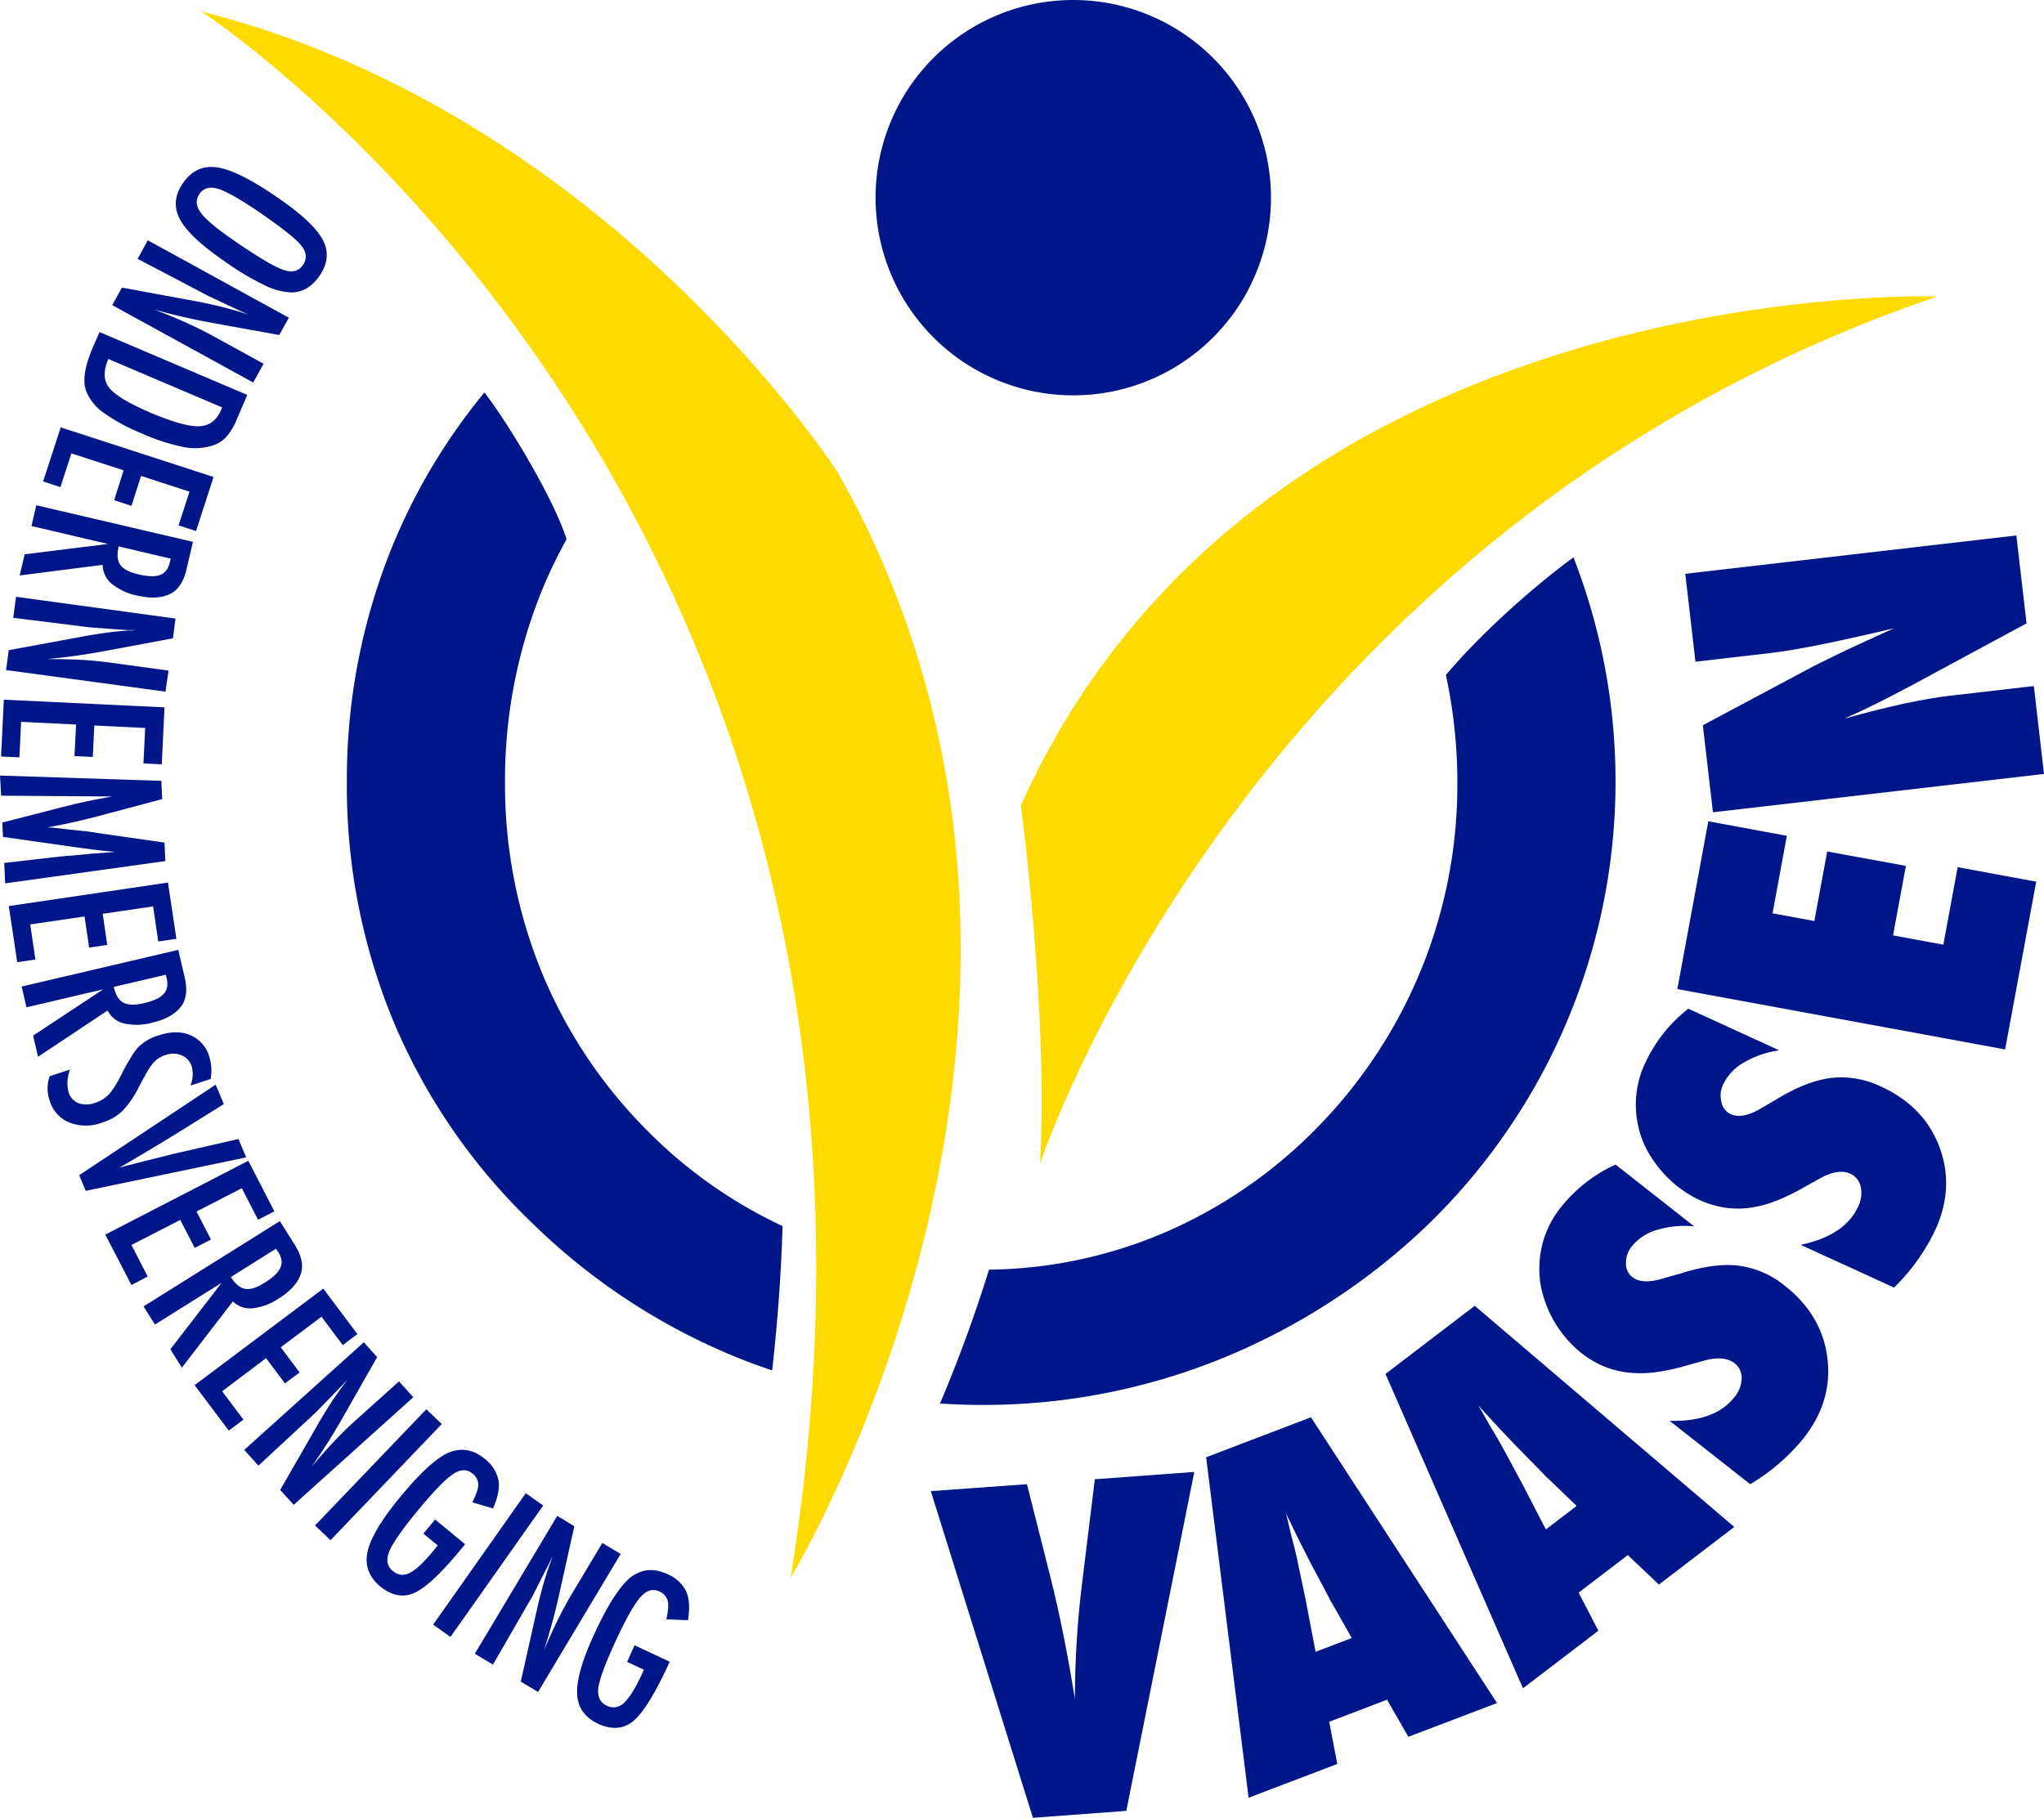 <?xml version="1.0" encoding="UTF-8"?> <svg xmlns="http://www.w3.org/2000/svg" id="Layer_1" data-name="Layer 1" viewBox="0 0 590.93 525.62"><defs><style>.cls-1{fill:#001689;}.cls-2{fill:#ffda00;}</style></defs><title>ondernemersvereniging_vaassen</title><path class="cls-1" d="M156.32,280.39A143.43,143.43,0,0,1,146,226.28a145.87,145.87,0,0,1,10.28-54.57,137.63,137.63,0,0,1,7.52-15.78c-3.77-11.87-17-33.75-23.75-42.44a173.25,173.25,0,0,0-26.18,43.4,178.57,178.57,0,0,0-13.59,69.37,177.53,177.53,0,0,0,13.59,69.37,174.29,174.29,0,0,0,39.85,57.9,183.44,183.44,0,0,0,59.38,39c3.35,1.36,6.74,2.58,10.14,3.74q2.41-21.48,3-41.74A135.85,135.85,0,0,1,186.22,326,140.12,140.12,0,0,1,156.32,280.39ZM454.9,161.17c-8.18,5.93-24.44,19.36-36.89,34a147,147,0,0,1,3.32,31.14A141.45,141.45,0,0,1,380.86,326a137.92,137.92,0,0,1-44.65,30.61,132.64,132.64,0,0,1-50.28,10.52c-4.4,14.18-9.28,27.16-14.17,38.71,4,.24,8,.41,12,.41a183.29,183.29,0,0,0,69.81-13.57,188.72,188.72,0,0,0,59.83-39.12A178.57,178.57,0,0,0,454.9,161.17Z"></path><path class="cls-2" d="M295.14,232.9s8,59.77,5.54,103.59c0,0,60.06-182.84,259.39-250.76C560.07,85.73,364.51,78.69,295.14,232.9Z"></path><path class="cls-2" d="M58.17,3.29S278.64,146,228.59,456.18c0,0,100.82-165.24,13.68-319.47C242.27,136.71,175.88,33.05,58.17,3.29Z"></path><path class="cls-1" d="M367.45,57.18A57.16,57.16,0,1,1,310.31,0,57.18,57.18,0,0,1,367.45,57.18Z"></path><path class="cls-1" d="M64.88,75.52Q54.73,68.55,52,63.38T52.86,53q3.78-5.51,9.93-4.6t17.49,8.74q10.23,7,13,12.15t-.92,10.48q-3.27,4.76-8.15,4.79a19.17,19.17,0,0,1-7.8-2.12A79.24,79.24,0,0,1,64.88,75.52ZM68,69.81Q78,76.65,81.82,78c2.59.92,4.5.47,5.75-1.35s1.08-3.71-.51-5.69-5.47-5-11.56-9.24q-8.41-5.78-12.31-7.09-3.73-1.16-5.53,1.46c-1.18,1.72-1,3.55.45,5.51S62.87,66.28,68,69.81Z"></path><path class="cls-1" d="M83.51,91.87l-2.78,5L61.51,93.39a171.81,171.81,0,0,1-17-3.92q5.08,1.94,9.09,3.73T61,96.84l15.21,8.34-3,5.43L32.45,88.23l2.79-5.07,21.68,4q3,.57,6.11,1.31c2.07.49,4.2,1.07,6.41,1.73q.39.15,1,.33l1.36.39-1.25-.51L69.67,90l-4.3-2-5.22-2.46-1-.52-1.38-.74L39.79,74.86l2.94-5.37Z"></path><path class="cls-1" d="M71.49,114.19l-3,7a18.88,18.88,0,0,1-3,5.08,9.31,9.31,0,0,1-4,2.56,16.9,16.9,0,0,1-8.37.44,57.43,57.43,0,0,1-12.27-4,52.89,52.89,0,0,1-11-6,13.82,13.82,0,0,1-5-6.38q-1.49-4.29,1.92-12.27l2-4.6ZM31.32,103.8q-2.22,5.19.23,8.3t11.62,7.09q9.88,4.2,14.34,4.07t6.4-4.74l.31-.71Z"></path><path class="cls-1" d="M61.74,137.92l-5.07,15.64-5.05-1.64,3.17-9.75-14-4.55L38,146.27l-5-1.64L35.74,136l-15.1-4.9-3.17,9.75-5-1.64,5.08-15.63Z"></path><path class="cls-1" d="M55.78,156.68l-1.85,7.93q-1.16,4.92-4.09,6.76-3.8,2.32-10.13.84a16.79,16.79,0,0,1-7.44-3.43,7.14,7.14,0,0,1-2.58-5.45l-24,3.07,1.43-6.11,24.09-3L9.09,152.1l1.41-6ZM34.31,158q-.81,3.51.49,5.34c.86,1.22,2.6,2.13,5.2,2.74a18.78,18.78,0,0,0,3.68.54,6.89,6.89,0,0,0,2.66-.38,4,4,0,0,0,1.77-1.36,6.45,6.45,0,0,0,1-2.34l.24-1Z"></path><path class="cls-1" d="M50.73,178.86,50,184.57l-19.22,3.59a170.56,170.56,0,0,1-17.26,2.41c3.62,0,6.9.08,9.82.23s5.64.42,8.19.76l17.19,2.35L47.84,200,1.75,193.75,2.54,188l21.67-4q3-.54,6.19-1c2.1-.29,4.3-.51,6.59-.68.29,0,.64,0,1,0l1.41-.12-1.35,0-1,0-4.73-.32-5.75-.43c-.32,0-.71-.06-1.17-.11l-1.55-.2L3.82,178.64l.82-6.07Z"></path><path class="cls-1" d="M47.56,204.54,46.77,221l-5.3-.25.5-10.25-14.71-.71-.44,9.09-5.3-.26L22,209.5,6.1,208.73,5.61,219l-5.3-.26.8-16.42Z"></path><path class="cls-1" d="M46.64,225.79l.25,5.28-18.76,5q-3.51.91-7,1.7t-7.42,1.47l.8.05.41,0,5.37.61,5.09.53,3.37.52,18.8,2.69.26,5.35L1.5,255.43l-.28-5.9,15.72-1.81,2.07-.2c.58-.06,1.06-.09,1.44-.11l6.21-.57,5.71-.43.26,0,.52-.07-.94-.11c-1.11-.1-2.08-.2-2.91-.29l-2.09-.24-4.28-.57-1.61-.22L.86,242l-.2-4.15L18,233.39q3.44-.91,7-1.66t7.43-1.42l-32.1-.23L0,224.26Z"></path><path class="cls-1" d="M48.56,255.2,51,271.46l-5.25.77-1.49-10.14-14.57,2.14,1.32,9-5.24.77-1.33-9-15.7,2.31,1.49,10.15-5.25.77L2.54,262Z"></path><path class="cls-1" d="M51.54,274.66l1.85,7.93q1.15,4.92-.66,7.88-2.37,3.75-8.71,5.24a16.77,16.77,0,0,1-8.19.22,7.08,7.08,0,0,1-4.72-3.74L11,305.57l-1.43-6.11,20.26-13.38L7.66,291.27l-1.41-6ZM32.88,285.37c.55,2.33,1.48,3.86,2.8,4.56s3.28.76,5.89.16a19.51,19.51,0,0,0,3.53-1.15,6.72,6.72,0,0,0,2.21-1.53,3.87,3.87,0,0,0,1-2,6.44,6.44,0,0,0-.13-2.55l-.24-1Z"></path><path class="cls-1" d="M60.89,312l-5.81,1.9a9,9,0,0,0,.37-5.47,5.07,5.07,0,0,0-2.89-3.25,6.28,6.28,0,0,0-4.69-.1,7.72,7.72,0,0,0-3.64,2.35A18.3,18.3,0,0,0,42.51,310c-.67,1.13-1.45,2.55-2.34,4.28a27.91,27.91,0,0,1-4.8,7,14.91,14.91,0,0,1-6,3.38,13.18,13.18,0,0,1-9.38-.1,9.79,9.79,0,0,1-5.62-6.27,10.55,10.55,0,0,1,0-7.1l5.9-1.92a10.41,10.41,0,0,0-.46,6.47,4.87,4.87,0,0,0,2.84,3.23,7,7,0,0,0,4.84-.07,9.47,9.47,0,0,0,4-2.46,17.63,17.63,0,0,0,1.62-2.18A36.82,36.82,0,0,0,35,310.92c1-2,1.92-3.64,2.75-5A19.59,19.59,0,0,1,40,302.78,13.92,13.92,0,0,1,46,299.35q5.19-1.69,9.09,0a9.56,9.56,0,0,1,5.41,6.21A13.26,13.26,0,0,1,60.89,312Z"></path><path class="cls-1" d="M62.35,313.64l2.36,5.62-14.77,9.19-2.68,1.63-5.85,3.52-2.72,1.6-2.23,1.31-2,1.16,1.19-.34c.35-.11.64-.19.88-.24l5.29-1.35L48.76,334l1.74-.43,1.44-.32,17-3.9,2.23,5.32-46.38,9.67-1.89-4.53Z"></path><path class="cls-1" d="M71.79,335.65l7.53,14.62-4.71,2.43-4.7-9.12-13.1,6.74L61,358.41l-4.71,2.43-4.17-8.09L38,360l4.7,9.12L38,371.57,30.44,357Z"></path><path class="cls-1" d="M80.91,353.09l4.33,6.9c1.78,2.86,2.43,5.41,1.92,7.67q-1,4.32-6.53,7.78A16.84,16.84,0,0,1,73,378.31a7.09,7.09,0,0,1-5.68-2L52.58,395.47l-3.33-5.31,14.83-19.22L44.79,383l-3.29-5.24ZM66.74,369.27q1.91,3,4.12,3.41t5.62-1.76a19.38,19.38,0,0,0,3-2.23,6.69,6.69,0,0,0,1.6-2.16,4,4,0,0,0,.28-2.22,6.29,6.29,0,0,0-1-2.36l-.55-.89Z"></path><path class="cls-1" d="M93.46,372.61l9.87,13.15-4.24,3.18-6.15-8.2-11.78,8.84,5.46,7.28L82.38,400l-5.47-7.27L64.22,402.3l6.16,8.2-4.24,3.18-9.87-13.15Z"></path><path class="cls-1" d="M105.18,388.13l3.86,4.29-9.67,17a173.83,173.83,0,0,1-9.31,14.73q3.51-4.15,6.51-7.34t5.88-5.77l12.9-11.61,4.13,4.6L84.91,435.13,81,430.83,92,411.69c1-1.77,2.11-3.56,3.25-5.35s2.4-3.61,3.75-5.47c.18-.21.39-.49.63-.82l.82-1.16c-.34.39-.64.73-.89,1l-.65.71L95.6,404l-4,4.11c-.22.23-.5.51-.84.82s-.72.67-1.15,1.06L74.71,423.8l-4.1-4.55Z"></path><path class="cls-1" d="M123.25,407.5l4.46,4.28L95.55,445.37l-4.47-4.27Z"></path><path class="cls-1" d="M125.8,439.38l8.67,7.15-1.15,1.39q-8.64,10.49-13.48,12.66t-9.8-1.75q-5.07-4.18-3.78-10.14t9.45-15.82q9.32-11.3,14.74-13.11,5.1-1.69,9.66,2.06a10.44,10.44,0,0,1,4,6.18q.56,3.35-1.58,8.18l-6-1.78a20.67,20.67,0,0,0,1.3-2.93,7.24,7.24,0,0,0,.44-2.16,4.12,4.12,0,0,0-1.72-3.25c-1.59-1.31-3.49-1.22-5.71.29s-5.65,5.08-10.08,10.46-7.22,9.37-8.21,11.78-.66,4.3,1,5.66a4.2,4.2,0,0,0,4.87.59q2.74-1.41,6.73-6.25l.8-1,.6-.72-4.16-3.42Z"></path><path class="cls-1" d="M152,431.77l5.05,3.56-26.82,38-5-3.56Z"></path><path class="cls-1" d="M161.1,438.33l4.94,3-4.24,19.08a170.93,170.93,0,0,1-4.56,16.83q2.13-5,4.07-8.94c1.29-2.62,2.59-5,3.91-7.24l8.91-14.89,5.31,3.17-23.88,39.91-5-3,4.82-21.51q.69-3,1.54-6.07t2-6.33c.11-.26.23-.59.36-1s.28-.84.44-1.35c-.21.48-.4.89-.56,1.23s-.29.63-.41.86l-2.15,4.23L154,461.43c-.14.29-.33.63-.56,1s-.49.85-.79,1.35l-10.13,17.56-5.25-3.14Z"></path><path class="cls-1" d="M183.45,475.74l10.17,4.76-.76,1.64q-5.76,12.3-9.9,15.62t-9.93.74q-6-2.79-6.19-8.88t5.22-17.68q6.21-13.26,11-16.37,4.52-2.91,9.87-.4a10.39,10.39,0,0,1,5.45,5q1.37,3.11.51,8.32l-6.26-.24a22.08,22.08,0,0,0,.53-3.16,7.44,7.44,0,0,0-.12-2.2,4.12,4.12,0,0,0-2.47-2.72q-2.81-1.31-5.46,1.7Q182.39,465,178,474.5t-5,13.45q-.52,3.87,2.38,5.24a4.19,4.19,0,0,0,4.86-.65q2.31-2.06,5-7.73l.54-1.14.39-.85-4.87-2.28Z"></path><path class="cls-1" d="M325.62,523.63l-27,2L269.1,431.17l27.8-2,6.84,27.09q3.9,15.55,7,34.91.06-8.72.52-16.31T312.57,460l3.95-32.26,28.76-2.12Z"></path><path class="cls-1" d="M432.8,492.45l-25.64,9.76L401,491.49l-16.72,6.37,2.34,12.2-25.64,9.77L348.7,421.38,379,409.82Zm-42-18.8-5.6-9.89a9.42,9.42,0,0,1-.84-1.48q-.61-1.25-5.12-9.67c-.33-.63-.77-1.5-1.33-2.6s-1.26-2.49-2.13-4.17l-4-8.22c.23.85.47,1.81.71,2.87s.52,2.23.82,3.49q1,3.78,1.32,5.25c.24,1,.37,1.57.4,1.78l2.44,11.56,2.87,15.07Z"></path><path class="cls-1" d="M501.39,441.53,479.6,458.19l-9-8.52-14.21,10.86,5.71,11-21.8,16.66-39.75-90.9,25.8-19.71Zm-45.58-6.08-8.19-7.88a10.34,10.34,0,0,1-1.22-1.18q-.94-1-7.66-7.82c-.5-.51-1.17-1.21-2-2.11l-3.23-3.39-6.19-6.73c.46.74,1,1.59,1.5,2.54l1.78,3.12q2,3.35,2.75,4.65t.9,1.59l5.62,10.39,7.05,13.62Z"></path><path class="cls-1" d="M506,429.17l-23.3-18.32q13.08.33,18.7-6.83a8.77,8.77,0,0,0,2.12-5.46,5.27,5.27,0,0,0-2.05-4.36q-2.93-2.31-8.64-.81l-5.18,1.44a58.42,58.42,0,0,1-9.37,2,31.94,31.94,0,0,1-8,0,26.13,26.13,0,0,1-7-1.91,28.84,28.84,0,0,1-6.23-3.77,33.29,33.29,0,0,1-8.73-10.91,34.33,34.33,0,0,1-2.47-6.64,26.43,26.43,0,0,1-.82-6.8,28.09,28.09,0,0,1,6.48-18,42.52,42.52,0,0,1,15.57-12.05l22.73,17.87a27.76,27.76,0,0,0-10.68,1,14.38,14.38,0,0,0-7.26,4.65,7.46,7.46,0,0,0-1.79,5,4.85,4.85,0,0,0,1.82,4q2.93,2.31,9.16.32L486,368.2q9.69-3.07,16.66-2.21a26.41,26.41,0,0,1,13.34,5.8q10.78,8.47,12.31,20.93t-6.85,23.12A58.26,58.26,0,0,1,506,429.17Z"></path><path class="cls-1" d="M547.58,372.31l-27-12.35q12.79-2.74,16.58-11a8.72,8.72,0,0,0,.78-5.81,5.29,5.29,0,0,0-3-3.76q-3.39-1.56-8.58,1.25l-4.7,2.6a57.54,57.54,0,0,1-8.64,4.17,31.83,31.83,0,0,1-7.76,1.91,25.47,25.47,0,0,1-7.21-.23,28.21,28.21,0,0,1-6.94-2.2,33.05,33.05,0,0,1-11-8.56,33.62,33.62,0,0,1-4-5.87,25.87,25.87,0,0,1-2.39-6.42,28.07,28.07,0,0,1,2.08-19,42.55,42.55,0,0,1,12.31-15.37l26.28,12.05a27.58,27.58,0,0,0-10.14,3.47,14.37,14.37,0,0,0-6,6.23,7.48,7.48,0,0,0-.57,5.27,4.84,4.84,0,0,0,2.71,3.48q3.39,1.56,9-1.84l4.43-2.59q8.68-5.25,15.67-6.05a26.36,26.36,0,0,1,14.34,2.51q12.46,5.71,16.87,17.46t-1.24,24.08A58.34,58.34,0,0,1,547.58,372.31Z"></path><path class="cls-1" d="M579.69,303.45,484.93,286l8.95-48.51,22.71,4.19-4.14,22.41,12.09,2.23,3.71-20.1L551,250.38l-3.71,20.1,14.54,2.68,4.14-22.41,22.71,4.19Z"></path><path class="cls-1" d="M590.93,223.79l-95.71,11.09-2.92-25.17,32.07-17.11,6.53-3.22q3.69-1.8,8.52-4l8.12-3.7q-12.3,2.91-21.07,4.69t-14.79,2.48l-21.51,2.49-2.95-25.42,95.72-11.09,2.94,25.42L552.3,198.38q-5.38,2.87-10.11,5.21t-9,4.21q9.93-2.76,17.34-4.35c5-1.06,9.3-1.82,13.06-2.25L588,198.37Z"></path></svg> 